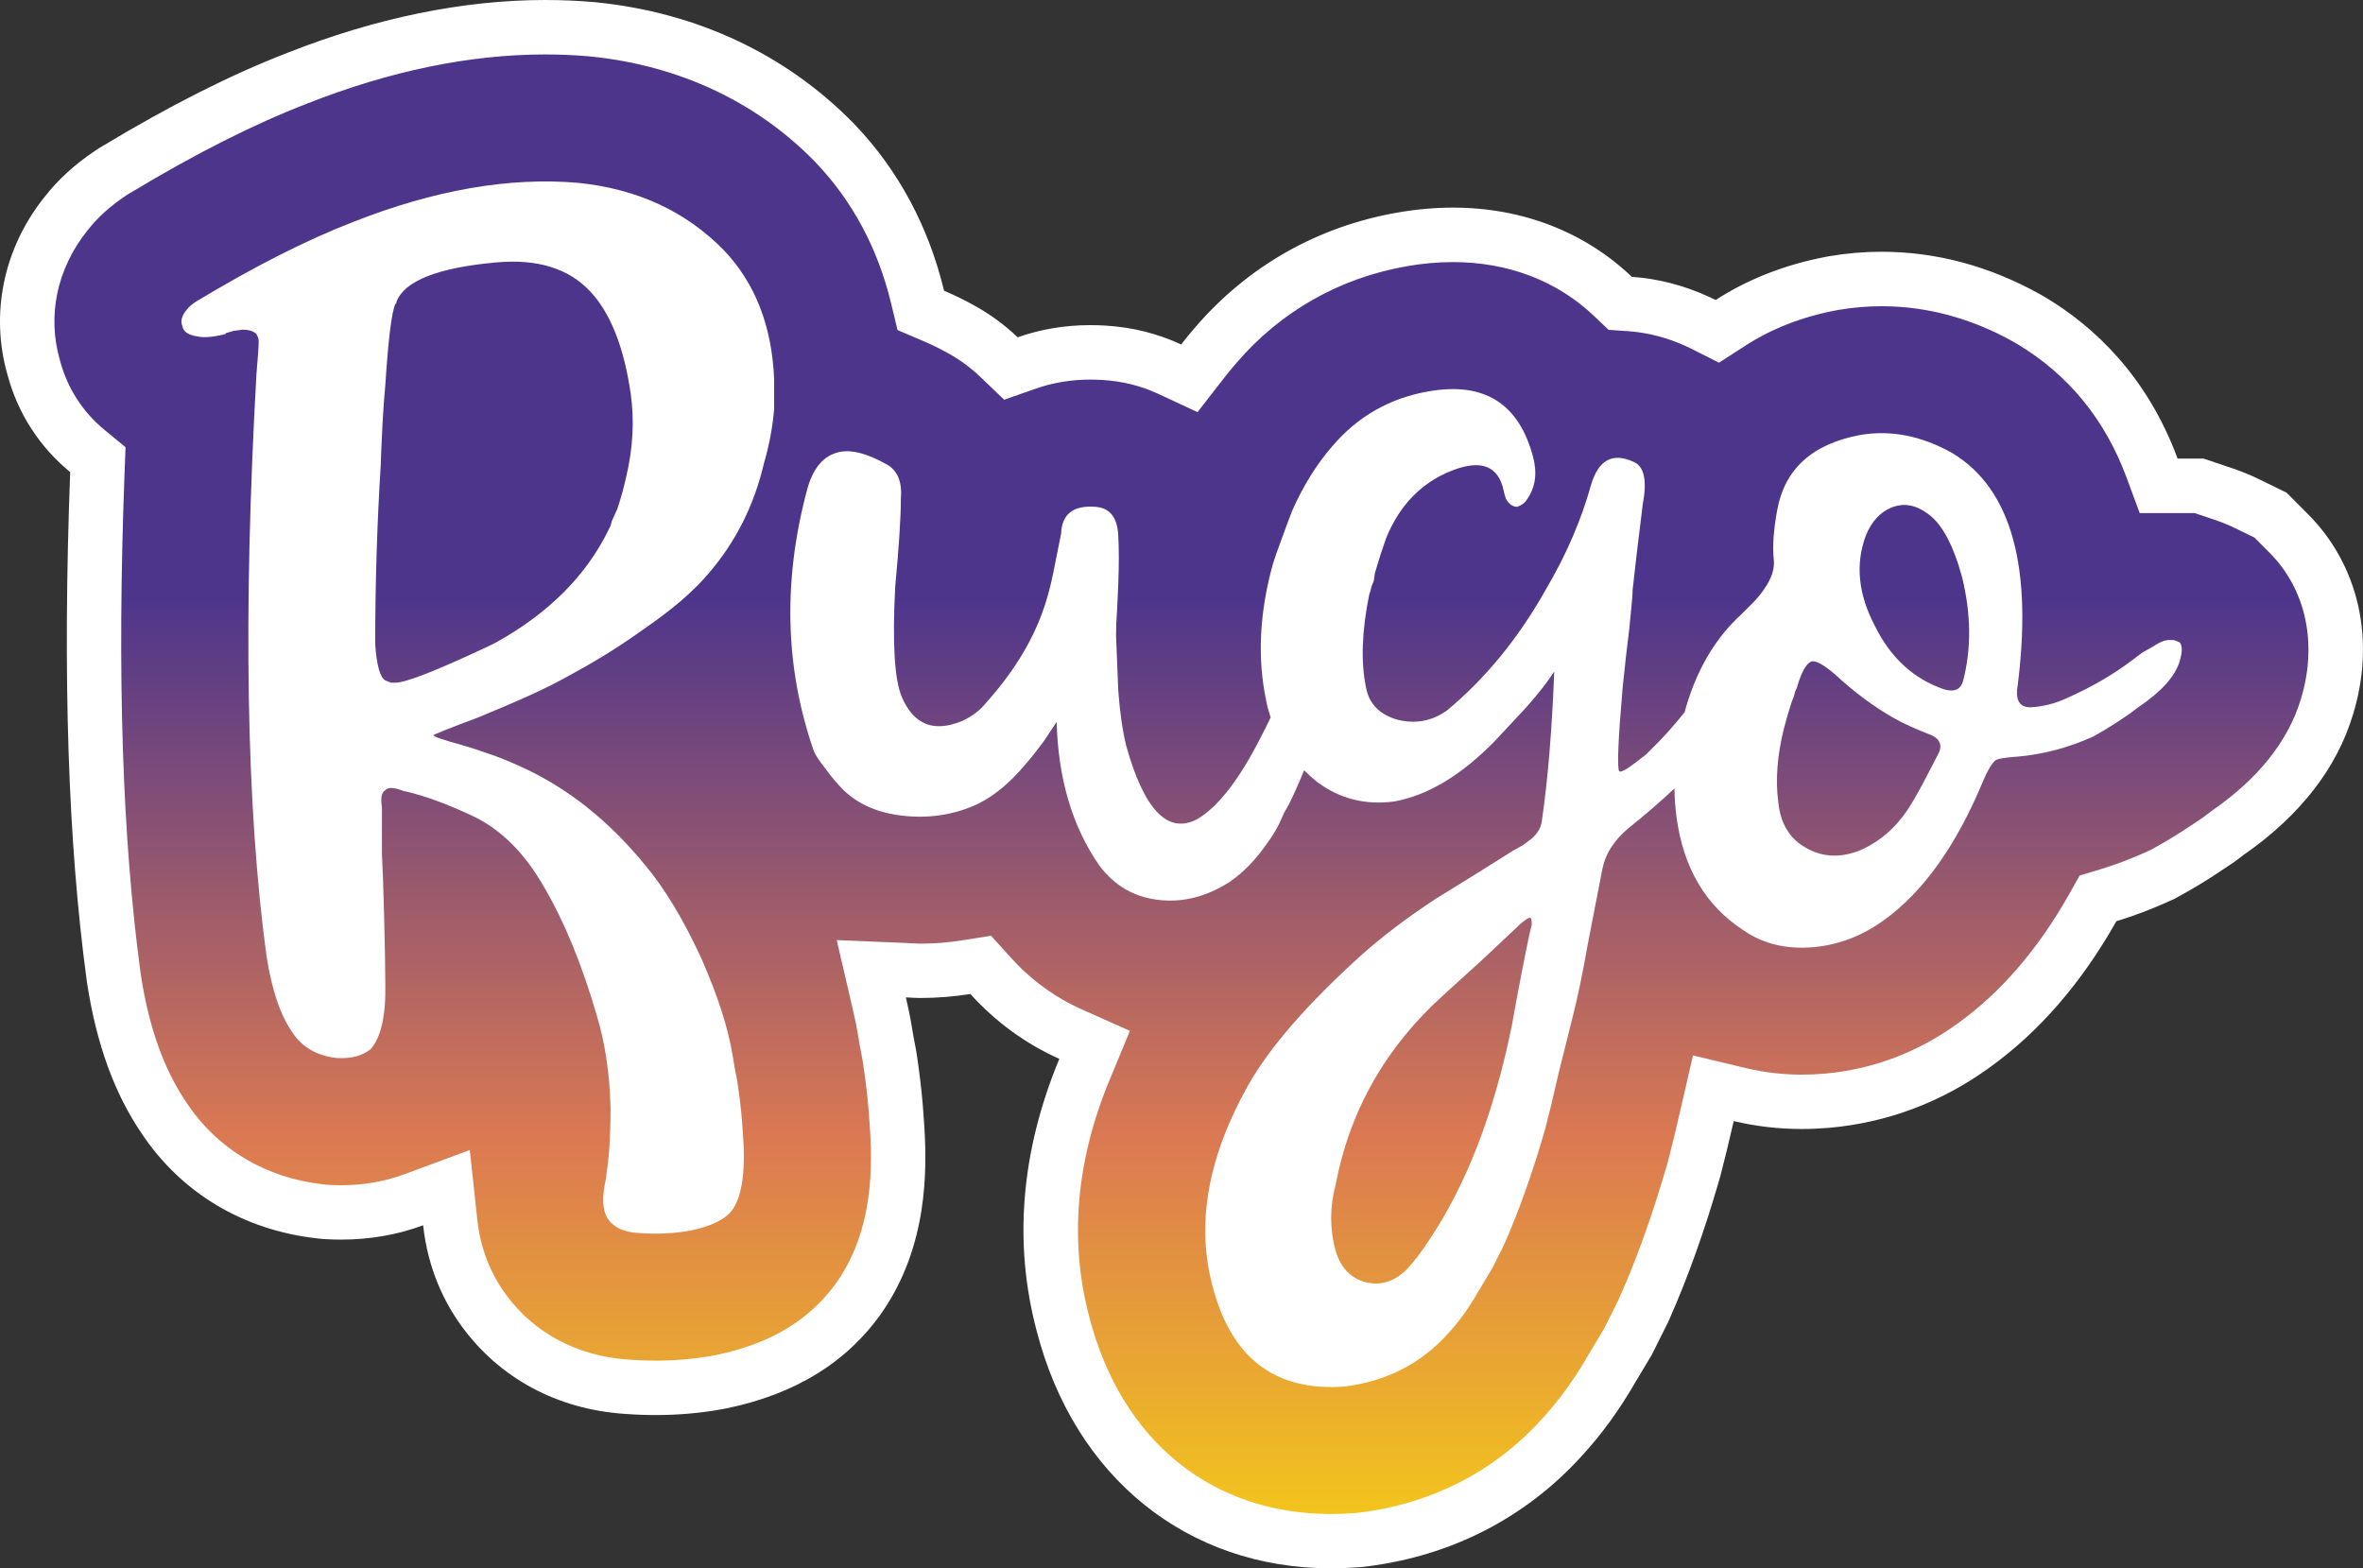 <?xml version="1.0" encoding="UTF-8"?> <svg xmlns="http://www.w3.org/2000/svg" xmlns:xlink="http://www.w3.org/1999/xlink" version="1.1" id="Слой_1" x="0px" y="0px" viewBox="0 0 96.739 64.212" style="enable-background:new 0 0 96.739 64.212;" xml:space="preserve"><rect x="0" y="0" width="96.739" height="64.212" fill="#333333" stroke="none"/> <style type="text/css"> .st0{fill:#180707;} .st1{fill:url(#SVGID_1_);} .st2{fill:none;stroke:#FFED00;stroke-miterlimit:10;} .st3{fill:#FFFFFF;} .st4{fill:url(#SVGID_00000002351509442741479480000014625003584751169926_);} .st5{fill:url(#SVGID_00000056428460782882065340000014114141403270489520_);} .st6{fill:url(#SVGID_00000099658805741346756210000018125984508119239575_);} .st7{fill:url(#SVGID_00000099658946895971511610000015097096158435320975_);} .st8{fill:url(#SVGID_00000183945762729018549050000017279463972451166339_);} </style> <g> <linearGradient id="SVGID_1_" gradientUnits="userSpaceOnUse" x1="48.371" y1="70.267" x2="48.371" y2="5.563"> <stop offset="0" style="stop-color:#FFED00"></stop> <stop offset="0.365" style="stop-color:#DB7952"></stop> <stop offset="0.707" style="stop-color:#4E358C"></stop> </linearGradient> <path class="st1" d="M93.924,21.633l-0.786-0.791L92.137,20.352 c-0.321-0.156-0.667-0.298-1.028-0.419l-1.025-0.344h-1.495l-0.196-0.531 c-0.992-2.683-2.698-4.765-5.089-6.199l-0.179-0.104 c-2.548-1.428-5.312-1.938-8.089-1.467l-0.115,0.021 c-1.571,0.294-2.998,0.851-4.239,1.653l-0.392,0.253L69.879,13.008 c-0.075-0.038-0.149-0.073-0.221-0.106c-0.945-0.436-1.922-0.691-2.903-0.759 l-0.292-0.02l-0.212-0.202c-1.792-1.707-4.133-2.609-6.77-2.609 c-0.695,0-1.407,0.063-2.113,0.188c-3.091,0.535-5.799,2.071-7.824,4.437 c-0.194,0.223-0.373,0.44-0.545,0.663l-0.397,0.511l-0.585-0.271 c-0.868-0.405-1.81-0.64-2.787-0.696c-0.212-0.014-0.406-0.02-0.594-0.02 c-0.938,0-1.847,0.151-2.703,0.452l-0.469,0.164l-0.359-0.344 c-0.485-0.464-1.032-0.863-1.619-1.185c-0.372-0.207-0.761-0.396-1.151-0.562 l-0.376-0.16l-0.096-0.396c-0.6-2.497-1.758-4.657-3.442-6.421l-0.075-0.078 c-2.618-2.669-6.079-4.291-10.008-4.69L24.224,0.893 c-3.807-0.329-7.925,0.355-12.152,2.022C9.794,3.797,7.353,5.028,4.613,6.679 L4.348,6.847C3.578,7.361,2.957,7.931,2.458,8.572 c-1.518,1.908-2.017,4.296-1.364,6.564c0.376,1.409,1.17,2.642,2.296,3.564 l0.312,0.257l-0.015,0.401c-0.312,8.291-0.093,15.053,0.672,20.687l0.02,0.136 c0.364,2.346,1.051,4.234,2.093,5.765c1.494,2.24,3.839,3.643,6.605,3.95 l0.396,0.032c1.278,0.06,2.468-0.114,3.573-0.523l0.977-0.361l0.111,1.035 c0.15,1.39,0.629,2.647,1.423,3.738c1.407,1.937,3.566,3.094,6.067,3.259 c1.382,0.105,2.589,0.042,3.835-0.184l0.167-0.033 c2.583-0.535,4.549-1.753,5.848-3.626c1.696-2.483,1.693-5.372,1.545-7.305 c-0.045-0.74-0.12-1.479-0.229-2.239c-0.05-0.382-0.113-0.754-0.197-1.161 l-0.059-0.352c-0.055-0.338-0.129-0.701-0.233-1.157l-0.241-1.037l1.343,0.059 c0.744,0.043,1.486-0.028,2.202-0.144l0.434-0.069l0.295,0.326 c0.958,1.061,2.092,1.889,3.37,2.459l0.721,0.322l-0.303,0.729 c-1.5,3.619-1.8,7.19-0.895,10.605c1.474,5.717,5.686,9.13,11.266,9.13 c0.348,0,0.701-0.013,1.056-0.039l0.324-0.033 c3.258-0.408,6.118-1.875,8.264-4.234c0.785-0.847,1.502-1.833,2.139-2.943 l0.61-1.018l0.675-1.345l0.054-0.119c0.732-1.648,1.408-3.542,2.014-5.646 l0.042-0.155c0.142-0.537,0.319-1.269,0.522-2.149l0.183-0.799l0.796,0.19 c0.839,0.201,1.713,0.303,2.597,0.303c0.342,0,0.675-0.014,1.055-0.045 c2.233-0.198,4.303-0.976,6.146-2.309c1.93-1.384,3.604-3.315,4.973-5.741 l0.159-0.283l0.312-0.094c0.684-0.208,1.366-0.466,2.028-0.766l0.429-0.215 c0.506-0.275,1.03-0.594,1.558-0.945l0.981-0.689 c2.146-1.493,3.543-3.277,4.147-5.294C96.4,26.275,95.791,23.51,93.924,21.633z "></path> <g> <g> <path class="st3" d="M22.323,2.229c0.599,0,1.202,0.026,1.775,0.076l0.093,0.009 c3.595,0.365,6.759,1.846,9.139,4.272l0.062,0.064 c1.509,1.581,2.548,3.523,3.09,5.773l0.262,1.09l1.031,0.439 c0.347,0.148,0.686,0.313,1.019,0.498c0.487,0.267,0.933,0.593,1.328,0.97 l0.988,0.945l1.29-0.452c0.705-0.247,1.456-0.372,2.234-0.372 c0.158,0,0.322,0.005,0.501,0.016c0.808,0.048,1.575,0.238,2.28,0.566 l1.611,0.75l1.09-1.403c0.158-0.203,0.32-0.401,0.496-0.603 c1.815-2.119,4.233-3.492,6.997-3.97c0.632-0.111,1.262-0.167,1.871-0.167 c2.265,0,4.268,0.767,5.792,2.219l0.583,0.555l0.802,0.055 c0.806,0.055,1.614,0.266,2.406,0.632c0.057,0.026,0.115,0.054,0.172,0.083 l1.141,0.575l1.073-0.694c1.086-0.703,2.346-1.192,3.731-1.451l0.1-0.018 c0.578-0.099,1.167-0.149,1.75-0.149c1.858,0,3.685,0.495,5.399,1.456 l0.161,0.093c2.088,1.253,3.592,3.092,4.47,5.465l0.538,1.456h1.552h0.699 l0.805,0.27c0.303,0.102,0.591,0.219,0.857,0.349l0.788,0.385l0.618,0.622 c1.491,1.499,1.97,3.732,1.279,5.985c-0.513,1.71-1.725,3.239-3.602,4.546 l-0.033,0.023l-0.032,0.024l-0.361,0.271l-0.533,0.356 c-0.485,0.324-0.972,0.62-1.449,0.88l-0.167,0.091l-0.171,0.078 c-0.605,0.274-1.228,0.51-1.854,0.7l-0.854,0.259l-0.439,0.777 c-1.267,2.245-2.8,4.022-4.565,5.286c-1.636,1.184-3.471,1.873-5.444,2.048 c-0.33,0.028-0.626,0.04-0.93,0.04c-0.773,0-1.536-0.089-2.266-0.263 l-2.188-0.524l-0.503,2.193c-0.198,0.863-0.371,1.579-0.51,2.105l-0.039,0.143 c-0.584,2.026-1.237,3.857-1.942,5.444l-0.048,0.108l-0.601,1.202l-0.61,1.017 l-0.011,0.019l-0.011,0.019c-0.577,1.006-1.225,1.9-1.941,2.672 c-1.924,2.115-4.482,3.426-7.399,3.791l-0.127,0.016l-0.129,0.01 c-0.316,0.024-0.635,0.036-0.949,0.036c-4.893,0-8.59-3.01-9.893-8.067 c-0.826-3.118-0.546-6.385,0.833-9.709l0.831-2.004l-1.981-0.884 c-1.095-0.489-2.07-1.201-2.896-2.115l-0.81-0.896l-1.193,0.19 c-0.563,0.09-1.143,0.135-1.724,0.135c-0.078,0-0.157-0.006-0.236-0.011 c-0.079-0.005-0.159-0.009-0.238-0.013l-2.926-0.122l0.663,2.853 c0.097,0.418,0.165,0.753,0.215,1.064l0.059,0.354l0.007,0.044l0.009,0.044 c0.071,0.342,0.129,0.679,0.174,1.024c0.104,0.736,0.177,1.444,0.219,2.141 c0.133,1.743,0.143,4.307-1.301,6.421c-1.094,1.579-2.727,2.574-4.965,3.038 l-0.154,0.03c-0.754,0.136-1.54,0.205-2.336,0.205 c-0.358,0-0.728-0.014-1.118-0.043c-2.086-0.138-3.872-1.089-5.027-2.679 c-0.647-0.89-1.037-1.918-1.16-3.057l-0.307-2.844l-2.682,0.993 c-0.802,0.297-1.67,0.447-2.58,0.447c-0.143,0-0.289-0.003-0.435-0.011 l-0.156-0.008l-0.153-0.017c-2.341-0.26-4.318-1.436-5.581-3.328 c-0.928-1.363-1.541-3.069-1.871-5.196l-0.018-0.121 c-0.752-5.542-0.967-12.225-0.659-20.43l0.042-1.105l-0.855-0.702 c-0.896-0.735-1.528-1.716-1.826-2.835l-0.006-0.021L2.449,14.73 c-0.52-1.807-0.119-3.722,1.116-5.275C3.978,8.921,4.491,8.454,5.132,8.025 l0.1-0.067L5.337,7.896c2.67-1.608,5.035-2.803,7.243-3.658 C15.96,2.904,19.238,2.229,22.323,2.229 M22.323,0 c-3.367,0-6.935,0.734-10.561,2.164C9.447,3.061,6.969,4.311,4.187,5.987 L4.039,6.076L3.894,6.172c-0.841,0.562-1.529,1.193-2.091,1.918 c-1.668,2.096-2.209,4.774-1.496,7.255c0.425,1.594,1.325,2.966,2.566,3.984 c-0.313,8.325-0.089,15.165,0.677,20.813l0.02,0.14 c0.385,2.482,1.116,4.489,2.234,6.131c1.623,2.433,4.166,3.954,7.177,4.288 l0.218,0.024l0.218,0.012c0.188,0.01,0.373,0.014,0.553,0.014 c1.18,0,2.309-0.199,3.353-0.586c0.197,1.822,0.89,3.189,1.573,4.128 c1.554,2.137,3.925,3.411,6.683,3.593c0.424,0.032,0.849,0.048,1.265,0.048 c0,0,0,0,0,0c0.93,0,1.849-0.081,2.732-0.241l0.183-0.036 c2.812-0.582,4.946-1.899,6.371-3.956c1.835-2.687,1.852-5.755,1.691-7.86 c-0.043-0.721-0.122-1.488-0.234-2.283c-0.049-0.378-0.116-0.77-0.199-1.168 l-0.059-0.354c-0.064-0.393-0.148-0.795-0.243-1.202 c0.189,0.008,0.379,0.025,0.566,0.025c0.701,0,1.393-0.054,2.074-0.163 c1.038,1.148,2.275,2.046,3.641,2.655c-1.571,3.79-1.882,7.533-0.928,11.134 c1.547,5.998,6.163,9.724,12.048,9.724c0.363,0,0.734-0.013,1.116-0.042 l0.184-0.014l0.182-0.023c3.453-0.432,6.484-1.989,8.77-4.503 c0.817-0.881,1.565-1.911,2.226-3.063l0.654-1.09l0.662-1.324l0.069-0.155 c0.746-1.68,1.435-3.608,2.047-5.731l0.047-0.17 c0.151-0.572,0.328-1.304,0.533-2.196c0.899,0.215,1.832,0.325,2.785,0.325 h0c0.353,0,0.712-0.015,1.116-0.048c2.389-0.211,4.607-1.046,6.565-2.463 c2.028-1.453,3.769-3.463,5.199-5.996c0.721-0.219,1.431-0.487,2.127-0.803 l0.247-0.112l0.238-0.13c0.534-0.291,1.079-0.623,1.618-0.983l0.584-0.389 l0.41-0.308c2.301-1.602,3.806-3.545,4.463-5.735 c0.933-3.04,0.247-6.103-1.833-8.196l-0.883-0.888l-1.126-0.55 c-0.353-0.173-0.731-0.327-1.124-0.459l-1.151-0.387h-1.063 c-1.245-3.366-3.393-5.391-5.413-6.603L83.547,12.064 c-2.08-1.166-4.273-1.757-6.518-1.757c-0.708,0-1.423,0.061-2.125,0.18 l-0.121,0.022c-1.705,0.32-3.236,0.926-4.546,1.773 c-0.083-0.042-0.166-0.082-0.25-0.12c-1.034-0.477-2.102-0.754-3.18-0.828 c-1.905-1.814-4.444-2.834-7.329-2.834c-0.738,0-1.503,0.069-2.256,0.201 c-3.277,0.567-6.147,2.197-8.304,4.715c-0.193,0.222-0.381,0.45-0.563,0.686 c-0.94-0.437-1.98-0.705-3.09-0.771c-0.218-0.014-0.428-0.02-0.632-0.02 c-1.05,0-2.049,0.175-2.971,0.498c-0.53-0.506-1.131-0.949-1.797-1.314 c-0.405-0.225-0.811-0.421-1.217-0.594c-0.625-2.599-1.851-4.911-3.645-6.791 l-0.07-0.073c-2.761-2.815-6.398-4.524-10.518-4.942l-0.107-0.01 C23.657,0.029,22.989,0,22.323,0L22.323,0z"></path> </g> <g> <path class="st3" d="M23.666,7.486c-2.814-0.244-5.888,0.291-9.222,1.606 c-1.897,0.734-4.037,1.82-6.423,3.258c-0.184,0.123-0.305,0.23-0.367,0.321 c-0.214,0.245-0.275,0.474-0.184,0.688c0.031,0.214,0.23,0.352,0.596,0.413 c0.275,0.062,0.658,0.031,1.147-0.091l0.046-0.046l0.321-0.092l0.367-0.046 c0.214,0,0.382,0.046,0.505,0.137l0.046,0.046l0.046,0.091 c0.03,0.062,0.046,0.138,0.046,0.23c0,0.184-0.031,0.627-0.092,1.33 c-0.551,9.789-0.413,17.726,0.413,23.812c0.214,1.377,0.565,2.416,1.055,3.12 c0.397,0.612,1.009,0.963,1.835,1.055c0.581,0.03,1.04-0.092,1.377-0.367 c0.428-0.49,0.626-1.392,0.596-2.707c0-0.52-0.016-1.407-0.046-2.661 c-0.031-1.223-0.062-2.095-0.092-2.615v-1.927 c-0.062-0.367-0.016-0.597,0.137-0.688c0.061-0.061,0.138-0.092,0.23-0.092 c0.153,0,0.336,0.046,0.551,0.138h0.046c0.795,0.184,1.713,0.52,2.753,1.009 c1.162,0.551,2.141,1.53,2.936,2.936c0.826,1.407,1.544,3.166,2.157,5.276 c0.336,1.131,0.519,2.386,0.55,3.762c0,0.52-0.016,1.04-0.046,1.56 c-0.031,0.428-0.077,0.841-0.137,1.239v0.046 c-0.184,0.795-0.153,1.361,0.091,1.698c0.244,0.336,0.642,0.52,1.193,0.551 c0.764,0.061,1.484,0.03,2.157-0.092c0.886-0.184,1.468-0.474,1.743-0.872 c0.397-0.581,0.535-1.637,0.413-3.166c-0.031-0.551-0.092-1.147-0.184-1.79 c-0.031-0.245-0.077-0.505-0.138-0.78l-0.046-0.275l-0.046-0.275 c-0.184-1.132-0.612-2.462-1.285-3.992c-0.734-1.59-1.499-2.86-2.294-3.808 c-1.499-1.835-3.197-3.181-5.093-4.037c-0.459-0.214-0.918-0.397-1.377-0.551 c-0.337-0.122-0.719-0.244-1.147-0.367c-0.673-0.184-1.025-0.305-1.055-0.367 c0-0.03,0.611-0.275,1.835-0.734c0.672-0.275,1.285-0.535,1.835-0.78 c0.764-0.336,1.468-0.688,2.111-1.056c1.009-0.55,1.957-1.147,2.844-1.789 c1.162-0.795,2.049-1.56,2.661-2.294c1.101-1.285,1.85-2.783,2.248-4.497 c0.214-0.734,0.351-1.468,0.413-2.202v-1.239 c-0.091-2.171-0.78-3.93-2.065-5.276C28.071,8.649,26.082,7.731,23.666,7.486 z M25.639,19.507c-0.092,0.429-0.214,0.872-0.367,1.33l-0.229,0.505 l-0.046,0.184l-0.092,0.184c-0.917,1.866-2.447,3.395-4.588,4.588l-0.275,0.138 c-2.141,1.009-3.426,1.514-3.854,1.514h-0.184l-0.23-0.092 c-0.214-0.122-0.352-0.612-0.413-1.468c0-2.508,0.076-4.97,0.229-7.387 c0-0.153,0.015-0.535,0.046-1.147c0.03-0.703,0.076-1.391,0.137-2.065 c0.122-1.896,0.26-3.012,0.413-3.349c0.03,0,0.046-0.03,0.046-0.092 c0.336-0.856,1.698-1.391,4.083-1.606c1.682-0.153,2.967,0.245,3.854,1.193 c0.826,0.888,1.376,2.279,1.651,4.175 C25.975,17.213,25.914,18.345,25.639,19.507z"></path> <path class="st3" d="M89.228,26.297c-0.062-0.03-0.137-0.061-0.229-0.092h-0.23 c-0.153,0-0.367,0.092-0.642,0.275l-0.413,0.23l-0.367,0.275 c-0.796,0.612-1.713,1.147-2.753,1.606c-0.459,0.214-0.948,0.337-1.468,0.367 c-0.398,0-0.581-0.23-0.551-0.688c0.672-5.016-0.214-8.258-2.661-9.727 c-1.255-0.703-2.509-0.948-3.762-0.734c-1.958,0.367-3.09,1.392-3.395,3.074 c-0.153,0.826-0.199,1.514-0.137,2.065c0.03,0.367-0.108,0.765-0.413,1.193 c-0.123,0.184-0.275,0.367-0.459,0.551c-0.123,0.123-0.275,0.275-0.459,0.459 c-1.071,0.979-1.835,2.279-2.294,3.9c-0.01,0.035-0.015,0.069-0.025,0.104 c-0.458,0.573-0.909,1.076-1.351,1.502c-0.031,0.031-0.107,0.107-0.229,0.229 c-0.153,0.123-0.291,0.23-0.413,0.321c-0.398,0.306-0.627,0.429-0.688,0.367 c-0.092-0.122-0.046-1.254,0.138-3.395l0.137-1.284 c0.03-0.275,0.076-0.658,0.137-1.147c0.092-0.887,0.138-1.422,0.138-1.606 c0.092-0.856,0.229-2.019,0.413-3.487c0.184-0.978,0.061-1.56-0.367-1.743 c-0.856-0.397-1.438-0.092-1.743,0.918c-0.398,1.438-1.009,2.86-1.835,4.267 c-1.132,2.019-2.493,3.686-4.083,5.001c-0.612,0.429-1.285,0.551-2.019,0.367 c-0.734-0.214-1.163-0.657-1.284-1.33c-0.214-1.04-0.169-2.309,0.137-3.808 c0.03-0.061,0.061-0.168,0.092-0.321l0.092-0.229l0.046-0.321 c0.152-0.52,0.305-0.994,0.458-1.423c0.551-1.346,1.437-2.263,2.661-2.753 c1.223-0.489,1.942-0.214,2.156,0.826c0,0.031,0.03,0.137,0.092,0.321 c0.122,0.214,0.275,0.321,0.459,0.321c0.184-0.061,0.321-0.168,0.413-0.321 c0.336-0.489,0.413-1.07,0.229-1.744c-0.581-2.171-2.004-3.058-4.267-2.661 c-1.591,0.275-2.906,1.025-3.946,2.248c-0.642,0.734-1.193,1.622-1.652,2.661 c-0.153,0.398-0.305,0.811-0.459,1.239l-0.184,0.505l-0.137,0.413 c-0.551,1.988-0.642,3.854-0.275,5.597c0.044,0.237,0.109,0.466,0.183,0.69 c-0.137,0.286-0.275,0.563-0.412,0.824c-0.888,1.744-1.759,2.86-2.615,3.349 c-1.193,0.612-2.156-0.397-2.89-3.028c-0.153-0.642-0.26-1.392-0.321-2.248 l-0.046-1.147l-0.046-1.101c0-0.336,0.015-0.703,0.046-1.101l0.046-1.009 c0.03-0.795,0.03-1.453,0-1.973c-0.031-0.764-0.352-1.162-0.964-1.193 c-0.888-0.061-1.346,0.306-1.377,1.101l-0.321,1.606 c-0.123,0.612-0.275,1.163-0.459,1.651c-0.459,1.255-1.224,2.478-2.294,3.671 c-0.245,0.306-0.566,0.551-0.963,0.734c-1.163,0.49-1.989,0.168-2.478-0.964 c-0.306-0.703-0.398-2.217-0.275-4.542c0.153-1.621,0.23-2.814,0.23-3.579 c0.061-0.703-0.138-1.177-0.596-1.422c-0.765-0.428-1.392-0.597-1.881-0.505 c-0.673,0.123-1.132,0.658-1.376,1.606c-0.979,3.701-0.887,7.234,0.275,10.599 c0.061,0.183,0.23,0.444,0.505,0.78c0.214,0.306,0.459,0.596,0.734,0.872 c0.642,0.612,1.498,0.964,2.569,1.056c1.04,0.092,2.019-0.076,2.937-0.505 c0.672-0.336,1.315-0.872,1.927-1.606c0.214-0.244,0.459-0.551,0.734-0.918 l0.275-0.413l0.275-0.413c0.061,2.325,0.642,4.283,1.743,5.873 c0.642,0.857,1.484,1.331,2.523,1.423c0.948,0.092,1.881-0.153,2.799-0.734 c0.581-0.397,1.101-0.933,1.56-1.606c0.184-0.244,0.351-0.519,0.505-0.826 l0.184-0.413l0.184-0.321c0.215-0.43,0.426-0.906,0.633-1.417 c0.174,0.172,0.357,0.34,0.56,0.499c0.918,0.673,1.957,0.933,3.12,0.78 c1.377-0.244,2.753-1.07,4.129-2.477l0.642-0.688l0.642-0.688 c0.489-0.551,0.872-1.04,1.147-1.468c-0.092,2.386-0.26,4.42-0.505,6.102 c-0.031,0.275-0.168,0.52-0.413,0.734l-0.367,0.275l-0.413,0.23l-1.606,1.009 l-1.56,0.963c-1.163,0.765-2.172,1.53-3.028,2.294 c-2.202,1.988-3.746,3.762-4.634,5.322c-1.652,2.937-2.141,5.674-1.468,8.213 c0.765,2.967,2.569,4.343,5.414,4.13c1.713-0.214,3.12-0.934,4.221-2.157 c0.458-0.489,0.886-1.086,1.284-1.789l0.551-0.918l0.459-0.917 c0.612-1.377,1.177-2.967,1.698-4.772c0.153-0.581,0.336-1.346,0.551-2.294 l0.275-1.101l0.275-1.101c0.214-0.826,0.428-1.85,0.642-3.074l0.597-3.074 c0.122-0.612,0.474-1.162,1.055-1.652c0.694-0.553,1.32-1.097,1.893-1.633 c0.007,0.375,0.032,0.751,0.079,1.128c0.275,2.11,1.193,3.67,2.753,4.68 c0.795,0.551,1.744,0.78,2.845,0.688c1.04-0.092,2.003-0.459,2.89-1.101 c1.621-1.162,2.982-3.074,4.083-5.735c0.184-0.428,0.351-0.703,0.505-0.826 c0.122-0.061,0.413-0.107,0.872-0.138c1.07-0.092,2.11-0.367,3.12-0.826 c0.336-0.184,0.688-0.397,1.056-0.642l0.413-0.275l0.367-0.275 c0.948-0.642,1.514-1.269,1.698-1.881 C89.35,26.68,89.35,26.42,89.228,26.297z M62.664,38.043l-0.046,0.184 c-0.214,1.009-0.459,2.279-0.734,3.808c-0.734,3.579-1.866,6.499-3.395,8.764 c-0.275,0.428-0.566,0.81-0.872,1.147c-0.52,0.52-1.086,0.703-1.698,0.551 c-0.612-0.153-1.025-0.581-1.239-1.285c-0.245-0.888-0.245-1.789,0-2.707 c0.581-3.059,2.065-5.659,4.451-7.8l1.514-1.376l1.468-1.377l0.138-0.137 l0.184-0.138c0.122-0.092,0.198-0.122,0.229-0.092 c0.03,0.031,0.046,0.123,0.046,0.275L62.664,38.043z M79.318,30.931 l-0.597,1.147c-0.245,0.459-0.459,0.826-0.642,1.101 c-0.521,0.765-1.178,1.316-1.973,1.652c-0.796,0.306-1.53,0.26-2.202-0.138 c-0.642-0.367-1.009-0.978-1.101-1.835c-0.123-0.918-0.046-1.927,0.229-3.028 c0.092-0.367,0.199-0.734,0.321-1.101l0.091-0.229l0.046-0.184 c0.061-0.122,0.092-0.199,0.092-0.23c0.184-0.612,0.382-0.947,0.596-1.009 c0.184-0.03,0.505,0.153,0.964,0.55c0.764,0.704,1.544,1.285,2.34,1.744 c0.428,0.245,0.963,0.49,1.606,0.734 C79.456,30.289,79.532,30.564,79.318,30.931z M80.373,27.857 c-0.092,0.367-0.352,0.49-0.78,0.367c-1.255-0.428-2.202-1.3-2.845-2.615 c-0.673-1.285-0.796-2.508-0.367-3.671c0.244-0.612,0.626-1.009,1.147-1.193 c0.459-0.153,0.918-0.061,1.377,0.275c0.581,0.398,1.056,1.27,1.422,2.616 C80.694,25.135,80.71,26.542,80.373,27.857z"></path> </g> </g> </g> </svg> 